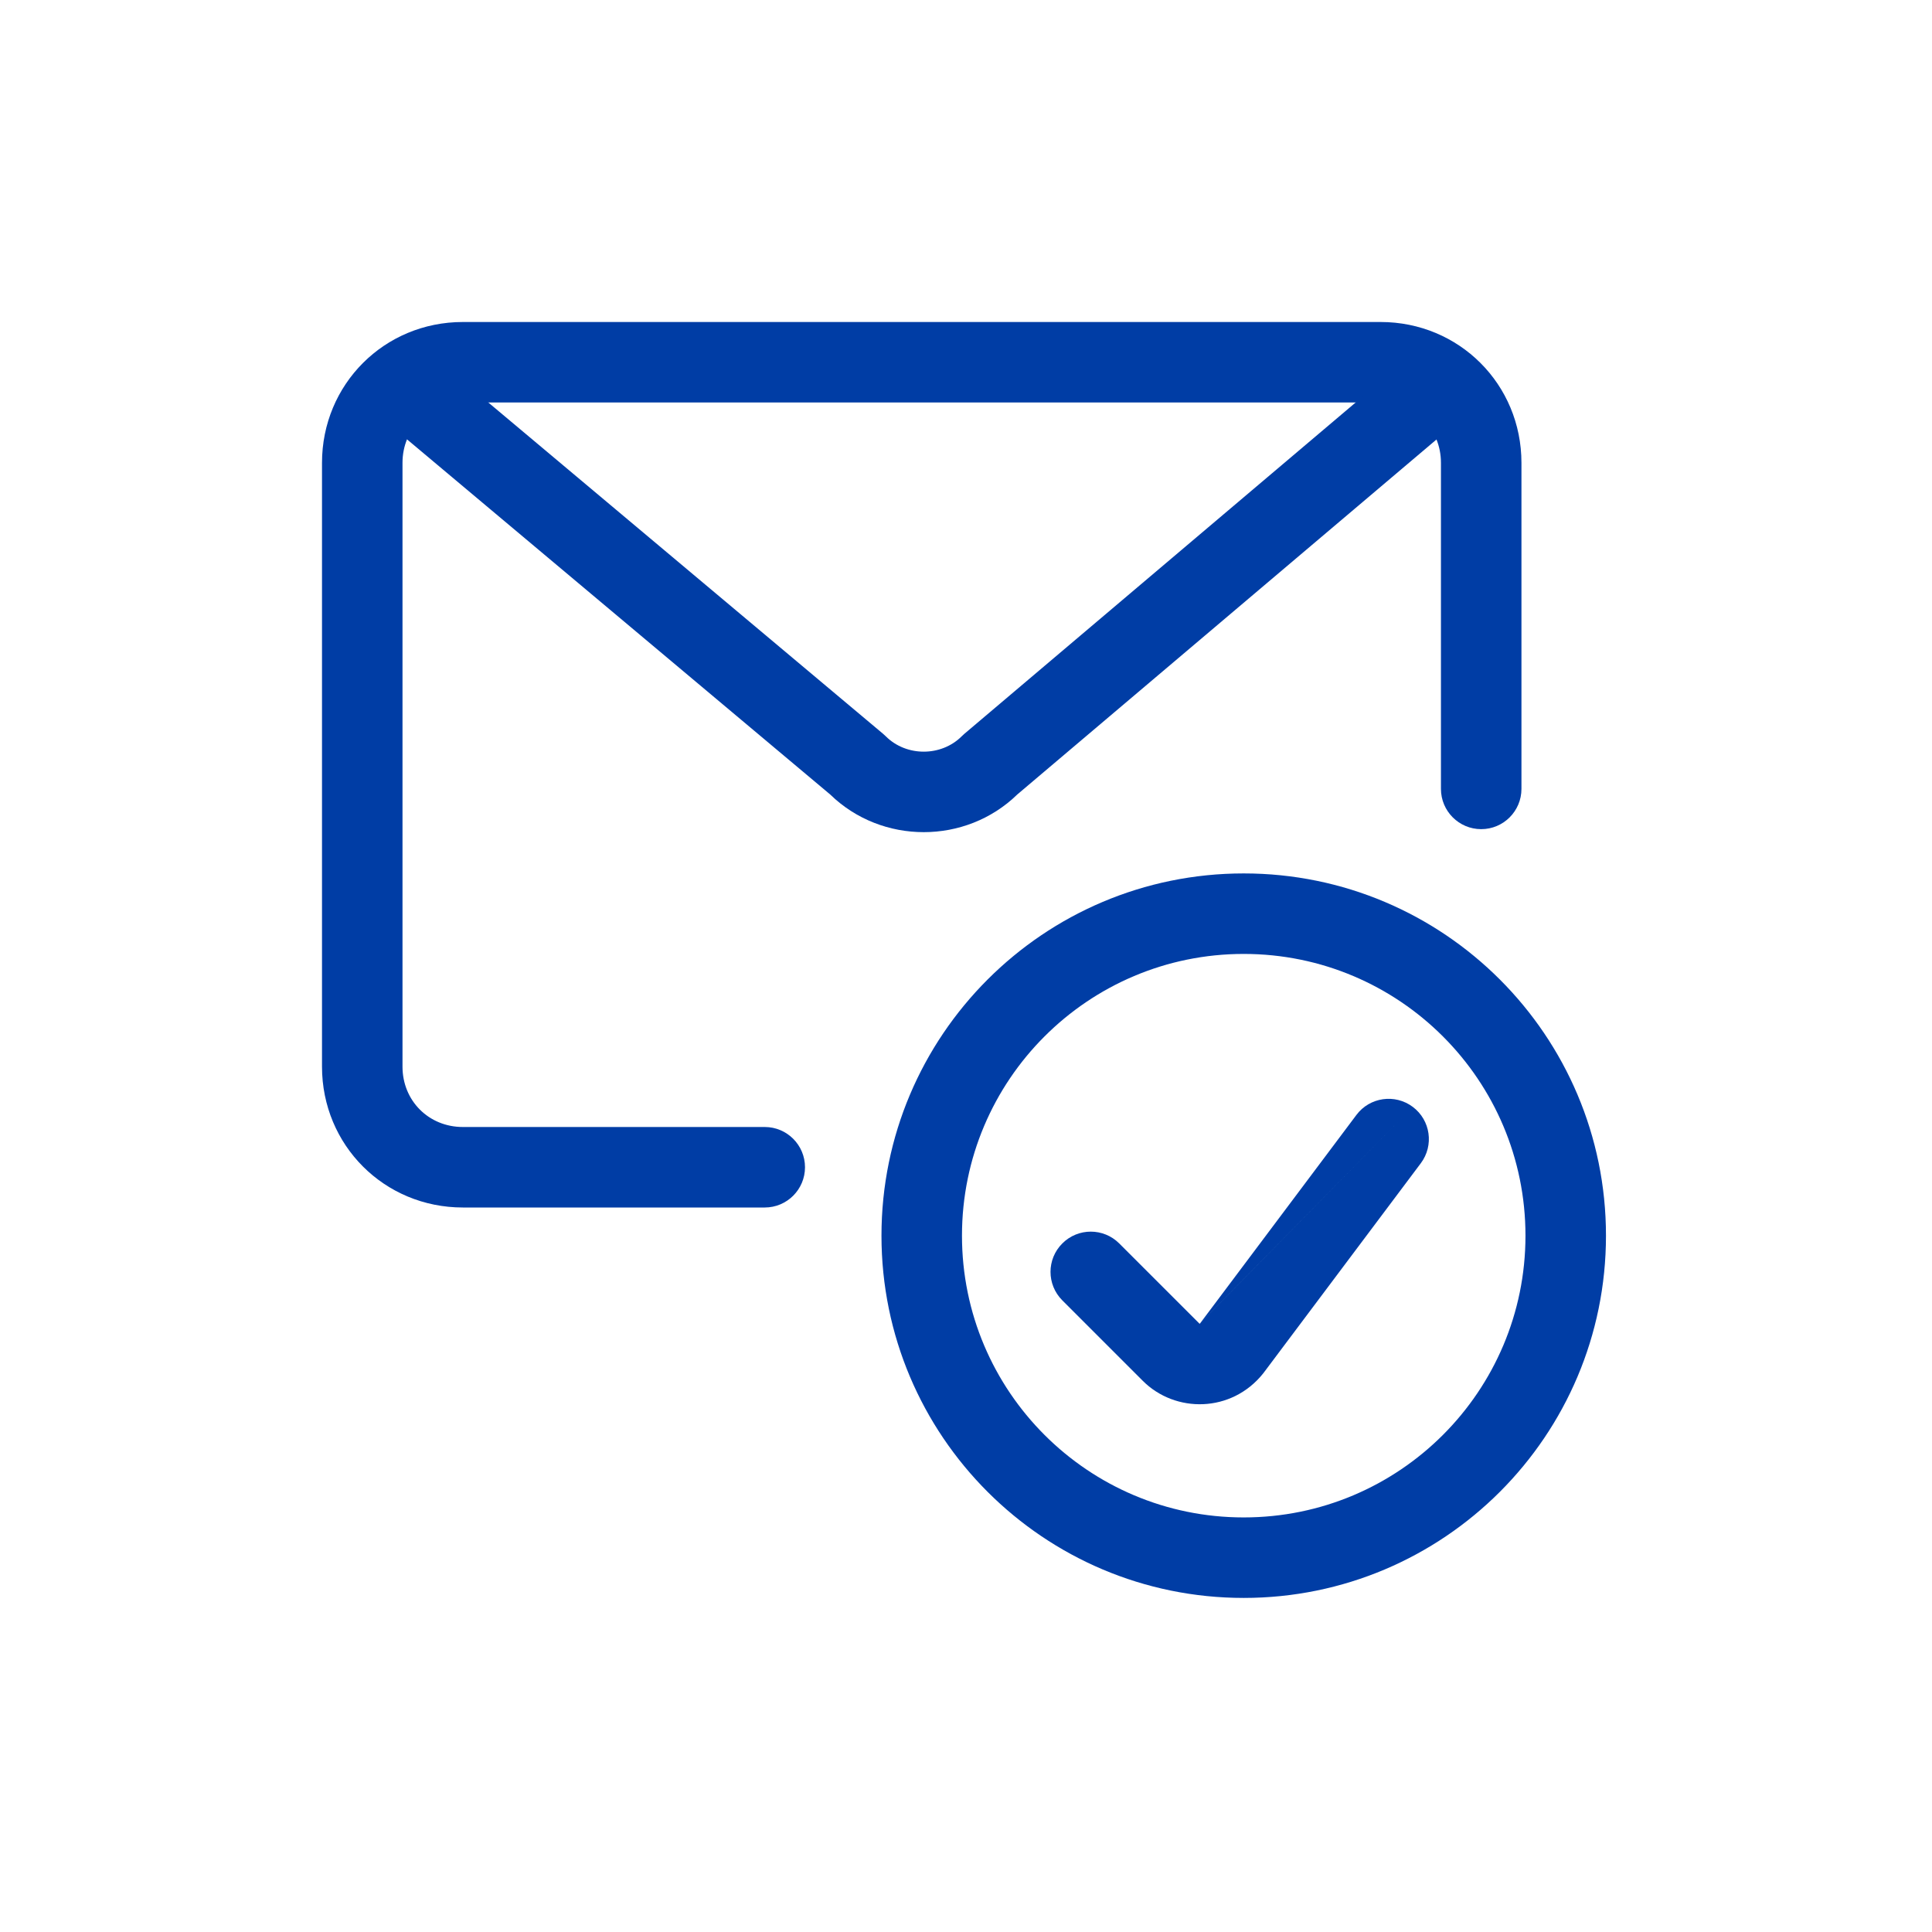 <svg width="48" height="48" viewBox="0 0 48 48" fill="none" xmlns="http://www.w3.org/2000/svg">
<path fill-rule="evenodd" clip-rule="evenodd" d="M8 11.5C8 9.548 9.548 8 11.5 8H34.3C36.252 8 37.8 9.548 37.8 11.5V19.6C37.8 20.152 37.352 20.6 36.8 20.6C36.248 20.6 35.8 20.152 35.8 19.6V11.5C35.8 10.652 35.148 10 34.3 10H11.5C10.652 10 10 10.652 10 11.5V26.5C10 27.348 10.652 28 11.5 28H19C19.552 28 20 28.448 20 29C20 29.552 19.552 30 19 30H11.5C9.548 30 8 28.452 8 26.5V11.5Z" fill="#003DA5"/>
<path fill-rule="evenodd" clip-rule="evenodd" d="M9.334 8.957C9.689 8.534 10.32 8.479 10.743 8.834L21.943 18.234C21.965 18.252 21.987 18.272 22.007 18.293C22.517 18.802 23.383 18.802 23.893 18.293C23.912 18.273 23.933 18.254 23.954 18.236L35.054 8.837C35.475 8.48 36.106 8.532 36.463 8.953C36.82 9.375 36.768 10.006 36.346 10.363L25.275 19.738C23.993 20.986 21.91 20.987 20.627 19.74L9.457 10.366C9.034 10.011 8.979 9.38 9.334 8.957Z" fill="#003DA5"/>
<path fill-rule="evenodd" clip-rule="evenodd" d="M30.9 23.7C27.034 23.7 23.9 26.834 23.9 30.7C23.9 34.566 27.034 37.7 30.9 37.7C34.766 37.7 37.9 34.566 37.9 30.7C37.9 26.834 34.766 23.7 30.9 23.7ZM21.9 30.7C21.9 25.73 25.93 21.7 30.9 21.7C35.871 21.7 39.9 25.73 39.9 30.7C39.9 35.671 35.871 39.7 30.9 39.7C25.93 39.7 21.9 35.671 21.9 30.7Z" fill="#003DA5"/>
<path fill-rule="evenodd" clip-rule="evenodd" d="M35.1 27.5C35.542 27.831 35.631 28.458 35.3 28.9L31.4 34.1C31.394 34.108 31.387 34.116 31.381 34.125C30.596 35.105 29.2 35.114 28.393 34.307L26.393 32.307C26.002 31.916 26.002 31.283 26.393 30.893C26.783 30.502 27.417 30.502 27.807 30.893L29.803 32.888L29.805 32.888L29.806 32.888M29.814 32.881L33.7 27.7C34.031 27.258 34.658 27.169 35.1 27.5" fill="#003DA5"/>
</svg>
